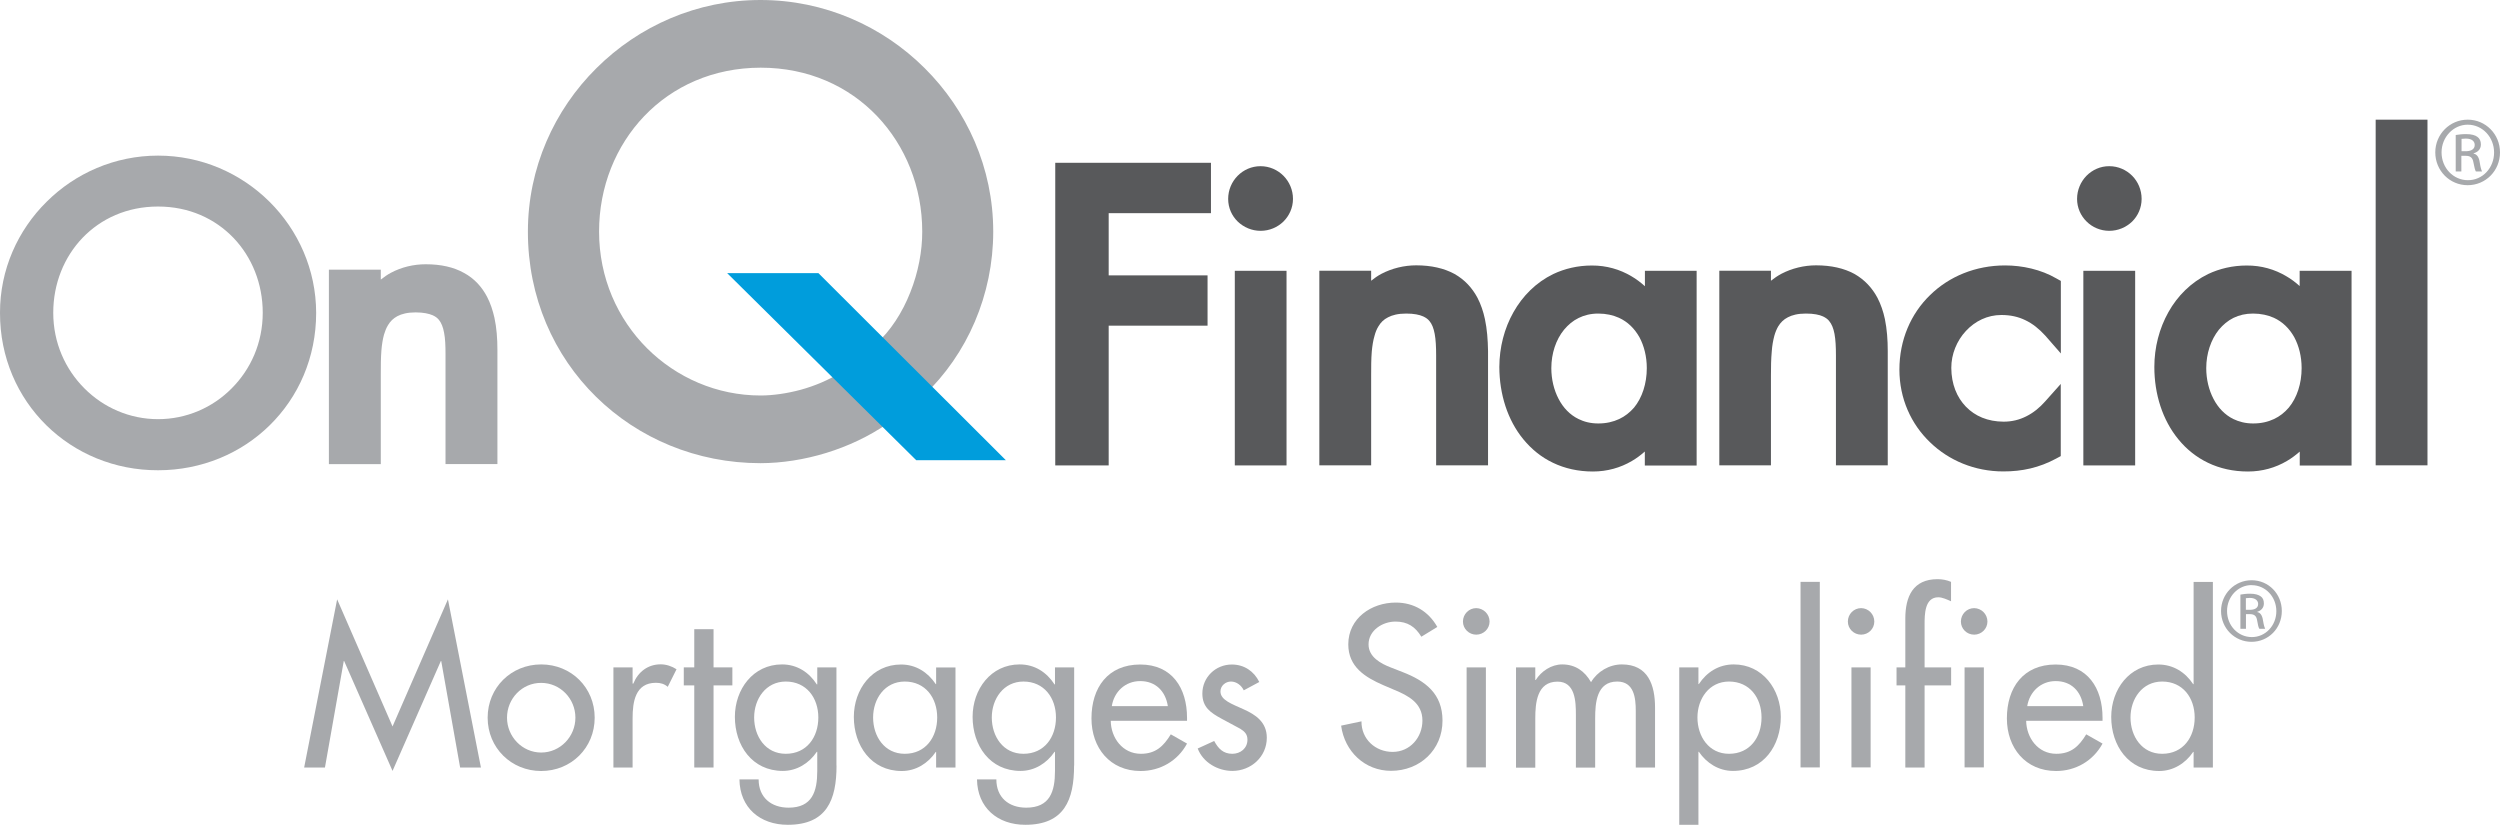 <?xml version="1.0" encoding="utf-8"?>
<!-- Generator: Adobe Illustrator 24.0.2, SVG Export Plug-In . SVG Version: 6.00 Build 0)  -->
<svg version="1.1" id="Layer_1" xmlns="http://www.w3.org/2000/svg" xmlns:xlink="http://www.w3.org/1999/xlink" x="0px" y="0px"
	 viewBox="0 0 278.89 92.01" style="enable-background:new 0 0 278.89 92.01;" xml:space="preserve">
<style type="text/css">
	.st0{fill:#A7A9AC;}
	.st1{fill:#58595B;}
	.st2{fill:#009DDC;}
</style>
<g>
	<path class="st0" d="M103.14,7.59C98.44,2.91,91.95,0,84.84,0c-7.1,0-13.58,2.91-18.29,7.59c-4.72,4.67-7.66,11.15-7.66,18.24
		c-0.01,7.35,2.91,13.83,7.61,18.44c4.7,4.62,11.2,7.4,18.34,7.4c4.78-0.01,10.05-1.57,14.16-4.41l-0.56-0.82c0,0,0,0,0,0l3.91-3.03
		l0.68,0.73c4.89-4.63,7.77-11.27,7.77-18.31C110.8,18.74,107.86,12.27,103.14,7.59z M94.33,42.39
		C94.33,42.39,94.33,42.39,94.33,42.39l-0.53-0.84c-1.36,0.85-2.91,1.5-4.47,1.93c-1.56,0.42-3.13,0.64-4.48,0.64
		c-4.87,0-9.38-1.99-12.67-5.27c-3.28-3.28-5.35-7.84-5.35-13.02c0-4.99,1.86-9.55,5.04-12.88c3.17-3.31,7.66-5.39,12.98-5.4
		c5.34,0,9.82,2.08,12.99,5.4c3.17,3.33,5.04,7.89,5.04,12.88c0.01,2.15-0.44,4.55-1.33,6.78c-0.88,2.24-2.2,4.31-3.89,5.82
		l0.66,0.74L94.33,42.39z"/>
	<path class="st0" d="M30.07,22.51c-3.21-3.19-7.62-5.15-12.44-5.15c-4.83,0-9.24,1.97-12.43,5.15C1.99,25.68-0.01,30.07,0,34.9
		c-0.01,4.99,1.97,9.39,5.17,12.54c3.19,3.14,7.61,5.03,12.46,5.02c4.85,0,9.27-1.88,12.46-5.02c3.2-3.14,5.18-7.55,5.18-12.54
		C35.26,30.07,33.26,25.68,30.07,22.51z M17.63,46.76c-3.16,0-6.08-1.29-8.21-3.43c-2.13-2.13-3.48-5.08-3.48-8.44
		c0-3.25,1.21-6.21,3.27-8.36c2.06-2.14,4.96-3.49,8.42-3.49c3.46,0,6.35,1.35,8.41,3.49c2.06,2.15,3.27,5.11,3.27,8.36
		c0,3.36-1.34,6.31-3.47,8.44C23.71,45.48,20.79,46.76,17.63,46.76z"/>
	<path class="st0" d="M55.16,35.46c-0.19-0.84-0.45-1.64-0.83-2.36c-0.57-1.09-1.42-2.04-2.58-2.66c-1.15-0.64-2.56-0.96-4.26-0.96
		c-1.35,0-2.7,0.32-3.88,0.95c-0.4,0.21-0.77,0.48-1.13,0.76v-1.11h-5.79v21.7h5.79V41.73c0-0.89,0-1.81,0.07-2.66
		c0.05-0.63,0.15-1.24,0.29-1.75c0.12-0.39,0.26-0.75,0.44-1.04c0.26-0.44,0.59-0.76,1.05-1.01c0.48-0.25,1.12-0.42,2.03-0.42
		c0.87,0,1.49,0.14,1.91,0.32c0.31,0.14,0.52,0.3,0.7,0.52c0.25,0.31,0.46,0.79,0.57,1.43c0.13,0.64,0.16,1.45,0.16,2.38v12.27h5.79
		V39.03C55.49,37.78,55.4,36.57,55.16,35.46z"/>
	<polygon class="st1" points="135.09,23.78 135.09,18.16 117.72,18.16 117.72,51.92 123.68,51.92 123.68,36.33 134.71,36.33 
		134.71,30.72 123.68,30.72 123.68,23.78 	"/>
	<g>
		<polygon class="st1" points="137.75,51.92 143.52,51.92 143.52,50.92 143.52,30.21 137.75,30.21 		"/>
		<path class="st1" d="M140.63,25.75c0.98,0,1.88-0.39,2.54-1.03c0.65-0.64,1.07-1.54,1.07-2.53c0-1.01-0.41-1.92-1.06-2.58
			c-0.66-0.66-1.56-1.07-2.56-1.07c-1.99,0-3.61,1.64-3.61,3.65c0,1,0.41,1.89,1.07,2.53C138.75,25.36,139.65,25.75,140.63,25.75z"
			/>
	</g>
	<path class="st1" d="M165.65,35.59c-0.18-0.84-0.45-1.64-0.83-2.37c-0.58-1.09-1.42-2.02-2.58-2.67c-1.15-0.62-2.57-0.95-4.25-0.95
		c-1.35,0-2.7,0.33-3.89,0.95c-0.41,0.22-0.78,0.48-1.14,0.77v-1.12h-5.78v21.71h5.78V41.87c0-0.9,0-1.81,0.07-2.66
		c0.06-0.64,0.15-1.23,0.31-1.76c0.1-0.39,0.25-0.75,0.43-1.04c0.26-0.44,0.59-0.77,1.07-1.01c0.47-0.25,1.12-0.42,2.03-0.42
		c0.87,0,1.48,0.13,1.9,0.32c0.32,0.15,0.53,0.31,0.7,0.52c0.27,0.32,0.46,0.79,0.58,1.43c0.12,0.64,0.16,1.45,0.16,2.38v12.28h5.79
		V39.16C165.98,37.92,165.89,36.71,165.65,35.59z"/>
	<path class="st1" d="M183.5,30.21v1.72c-0.47-0.42-0.96-0.8-1.5-1.11c-1.29-0.77-2.8-1.21-4.43-1.2c-1.57,0-3.02,0.35-4.29,0.95
		c-1.92,0.93-3.42,2.44-4.44,4.25c-1.03,1.82-1.57,3.93-1.58,6.12c0.01,3.03,0.91,5.92,2.69,8.08c0.89,1.08,1.99,1.99,3.3,2.61
		c1.31,0.63,2.81,0.97,4.45,0.97c1.59,0,3.07-0.42,4.34-1.17c0.52-0.3,1-0.66,1.45-1.06v1.56h5.78v-1V30.21H183.5z M183.71,41.06
		c0,1.74-0.52,3.31-1.42,4.41c-0.47,0.54-1.02,0.98-1.67,1.28c-0.66,0.31-1.43,0.49-2.32,0.49c-0.87,0-1.59-0.19-2.22-0.5
		c-0.95-0.47-1.69-1.24-2.21-2.24c-0.52-0.99-0.81-2.19-0.81-3.43c0-1.63,0.51-3.18,1.42-4.29c0.46-0.55,1-1.01,1.63-1.31
		c0.62-0.31,1.35-0.49,2.19-0.49c0.88,0,1.65,0.18,2.3,0.47c0.99,0.45,1.74,1.2,2.29,2.17C183.41,38.59,183.71,39.78,183.71,41.06z"
		/>
	<path class="st1" d="M210.27,35.59c-0.18-0.84-0.45-1.64-0.83-2.37c-0.58-1.09-1.43-2.02-2.58-2.67c-1.15-0.62-2.57-0.95-4.26-0.95
		c-1.35,0-2.7,0.33-3.89,0.95c-0.41,0.22-0.79,0.49-1.15,0.77v-1.12h-5.76v21.71h5.76V41.87c0-0.9,0.01-1.81,0.09-2.66
		c0.04-0.64,0.15-1.23,0.29-1.76c0.11-0.39,0.26-0.75,0.43-1.04c0.27-0.44,0.6-0.77,1.07-1.01c0.47-0.25,1.11-0.42,2.02-0.42
		c0.88,0,1.5,0.13,1.91,0.32c0.31,0.15,0.53,0.31,0.69,0.52c0.27,0.32,0.47,0.79,0.59,1.43c0.12,0.64,0.16,1.45,0.16,2.38v12.28
		h5.78V39.16C210.59,37.92,210.5,36.71,210.27,35.59z"/>
	<path class="st1" d="M229.4,31.06c-1.72-1-3.8-1.45-5.72-1.45c-3.29,0-6.25,1.23-8.37,3.31c-2.14,2.07-3.42,5-3.42,8.31
		c0,3.23,1.3,6.08,3.42,8.11c2.09,2.03,4.99,3.25,8.16,3.25c2.1,0.01,4.03-0.42,5.9-1.43l0.52-0.28v-8.05l-1.73,1.94
		c-0.64,0.73-1.35,1.29-2.11,1.67c-0.77,0.39-1.6,0.6-2.54,0.6c-1.77-0.01-3.18-0.62-4.2-1.67c-1.01-1.04-1.62-2.52-1.63-4.32
		c-0.01-1.54,0.62-3.05,1.63-4.13c1.02-1.1,2.4-1.78,3.95-1.78c1.01,0,1.88,0.19,2.68,0.58c0.8,0.38,1.53,0.96,2.23,1.73l1.73,1.98
		V36.8v-5.46L229.4,31.06z"/>
	<g>
		<polygon class="st1" points="232.41,51.92 238.19,51.92 238.19,50.92 238.19,30.21 232.41,30.21 		"/>
		<path class="st1" d="M235.3,25.75c0.98,0,1.88-0.39,2.55-1.03c0.65-0.64,1.06-1.54,1.06-2.53c0-1.01-0.4-1.92-1.05-2.58
			c-0.66-0.66-1.56-1.07-2.55-1.07c-0.99-0.01-1.9,0.41-2.55,1.07c-0.65,0.67-1.05,1.58-1.05,2.58c0,0.99,0.41,1.89,1.07,2.53
			C233.42,25.36,234.33,25.75,235.3,25.75z"/>
	</g>
	<path class="st1" d="M256.54,30.21v1.7c-0.46-0.41-0.95-0.79-1.48-1.09c-1.29-0.77-2.79-1.21-4.43-1.2c-1.57,0-3.03,0.35-4.3,0.95
		c-1.91,0.93-3.42,2.44-4.43,4.25c-1.02,1.82-1.57,3.93-1.57,6.12c0,3.03,0.91,5.92,2.69,8.08c0.88,1.08,2,1.99,3.3,2.61
		c1.31,0.63,2.81,0.97,4.46,0.97c1.58,0,3.06-0.42,4.33-1.17c0.52-0.3,0.99-0.66,1.44-1.05v1.55h5.78v-1V30.21H256.54z
		 M256.76,41.06c0,1.74-0.52,3.31-1.43,4.41c-0.46,0.54-1.01,0.98-1.66,1.28c-0.66,0.31-1.42,0.49-2.32,0.49
		c-0.85,0-1.58-0.19-2.22-0.5c-0.94-0.47-1.68-1.24-2.2-2.24c-0.52-0.99-0.81-2.19-0.81-3.43c0-1.63,0.52-3.18,1.41-4.29
		c0.46-0.55,1-1.01,1.63-1.32c0.64-0.31,1.35-0.48,2.18-0.48c0.89,0,1.66,0.18,2.32,0.47c0.98,0.45,1.74,1.2,2.28,2.17
		C256.46,38.59,256.76,39.77,256.76,41.06z"/>
	<polygon class="st0" points="38.39,73.74 38.35,73.74 36.25,85.62 33.93,85.62 37.61,66.86 43.79,81.04 49.97,66.86 53.65,85.62 
		51.33,85.62 49.22,73.74 49.18,73.74 43.79,86 	"/>
	<path class="st0" d="M56.56,80.06c0,2.11,1.69,3.89,3.81,3.89c2.13,0,3.82-1.78,3.82-3.89c0-2.12-1.69-3.88-3.82-3.88
		C58.24,76.17,56.56,77.94,56.56,80.06 M66.34,80.06c0,3.37-2.62,5.95-5.97,5.95c-3.33,0-5.97-2.58-5.97-5.95
		c0-3.36,2.63-5.94,5.97-5.94C63.72,74.12,66.34,76.7,66.34,80.06"/>
	<path class="st0" d="M70.58,76.26h0.07c0.53-1.31,1.63-2.15,3.05-2.15c0.62,0,1.25,0.21,1.77,0.55l-0.98,1.96
		c-0.38-0.33-0.81-0.45-1.32-0.45c-2.31,0-2.6,2.15-2.6,3.96v5.49h-2.14V74.45h2.14V76.26z"/>
	<polygon class="st0" points="79.6,85.62 77.45,85.62 77.45,76.46 76.28,76.46 76.28,74.45 77.45,74.45 77.45,70.19 79.6,70.19 
		79.6,74.45 81.7,74.45 81.7,76.46 79.6,76.46 	"/>
	<path class="st0" d="M91.29,80.04c0-2.18-1.32-4.01-3.63-4.01c-2.22,0-3.53,1.93-3.53,4.01c0,2.1,1.26,4.05,3.53,4.05
		C90,84.09,91.29,82.23,91.29,80.04 M93.32,85.4c0,3.84-1.09,6.61-5.44,6.61c-3.1,0-5.35-1.91-5.39-5.06h2.14
		c0,2.01,1.4,3.15,3.34,3.15c2.65,0,3.2-1.82,3.2-4.1v-2.13h-0.05C90.26,85.14,88.9,86,87.33,86c-3.44,0-5.35-2.85-5.35-6.03
		c0-3.07,2.03-5.85,5.26-5.85c1.66,0,3,0.86,3.88,2.23h0.05v-1.9h2.14V85.4z"/>
	<path class="st0" d="M104.55,80.04c0-2.18-1.31-4.01-3.62-4.01c-2.23,0-3.53,1.93-3.53,4.01c0,2.1,1.26,4.05,3.53,4.05
		C103.27,84.09,104.55,82.23,104.55,80.04 M106.59,85.62h-2.16v-1.74h-0.04c-0.86,1.27-2.2,2.13-3.8,2.13
		c-3.41,0-5.34-2.85-5.34-6.03c0-3.07,2.03-5.85,5.27-5.85c1.65,0,2.98,0.86,3.87,2.19h0.04v-1.86h2.16V85.62z"/>
	<path class="st0" d="M117.8,80.04c0-2.18-1.32-4.01-3.63-4.01c-2.21,0-3.53,1.93-3.53,4.01c0,2.1,1.26,4.05,3.53,4.05
		C116.51,84.09,117.8,82.23,117.8,80.04 M119.82,85.4c0,3.84-1.09,6.61-5.44,6.61c-3.1,0-5.34-1.91-5.39-5.06h2.16
		c0,2.01,1.38,3.15,3.33,3.15c2.66,0,3.21-1.82,3.21-4.1v-2.13h-0.05c-0.86,1.27-2.22,2.13-3.79,2.13c-3.44,0-5.35-2.85-5.35-6.03
		c0-3.07,2.03-5.85,5.25-5.85c1.67,0,3,0.86,3.89,2.23h0.05v-1.9h2.14V85.4z"/>
	<path class="st0" d="M130.28,78.77c-0.26-1.67-1.37-2.79-3.08-2.79c-1.67,0-2.92,1.19-3.17,2.79H130.28z M123.91,80.4
		c0.02,1.9,1.31,3.69,3.36,3.69c1.64,0,2.52-0.83,3.34-2.17l1.81,1.03c-1.04,1.94-3,3.06-5.18,3.06c-3.41,0-5.48-2.58-5.48-5.87
		c0-3.43,1.83-6.01,5.44-6.01c3.55,0,5.22,2.63,5.22,5.94v0.34H123.91z"/>
	<path class="st0" d="M138.75,77.01c-0.26-0.55-0.81-0.98-1.43-0.98c-0.6,0-1.17,0.47-1.17,1.1c0,0.98,1.28,1.4,2.59,2
		c1.31,0.59,2.58,1.41,2.58,3.17c0,2.13-1.77,3.7-3.84,3.7c-1.62,0-3.27-0.93-3.87-2.5l1.84-0.84c0.45,0.84,1,1.43,2.02,1.43
		c0.91,0,1.69-0.61,1.69-1.57c0-0.6-0.29-0.89-0.78-1.21l-2.1-1.13c-1.23-0.67-2.15-1.28-2.15-2.81c0-1.81,1.47-3.24,3.29-3.24
		c1.36,0,2.47,0.74,3.06,1.95L138.75,77.01z"/>
	<path class="st0" d="M158.56,71.03c-0.68-1.11-1.53-1.69-2.89-1.69c-1.44,0-3,0.98-3,2.55c0,1.41,1.38,2.15,2.51,2.58l1.28,0.5
		c2.56,0.99,4.46,2.42,4.46,5.42c0,3.26-2.52,5.6-5.74,5.6c-2.92,0-5.18-2.15-5.57-5.04l2.27-0.48c-0.02,1.98,1.55,3.41,3.48,3.41
		c1.94,0,3.32-1.62,3.32-3.5c0-1.94-1.56-2.77-3.11-3.41l-1.24-0.53c-2.05-0.89-3.92-2.05-3.92-4.56c0-2.91,2.58-4.66,5.3-4.66
		c2.01,0,3.65,0.98,4.63,2.72L158.56,71.03z"/>
	<path class="st0" d="M163.61,74.45h2.15v11.16h-2.15V74.45z M166.17,69.34c0,0.81-0.67,1.46-1.49,1.46c-0.8,0-1.48-0.65-1.48-1.46
		c0-0.84,0.68-1.5,1.48-1.5C165.49,67.85,166.17,68.51,166.17,69.34"/>
	<path class="st0" d="M171.27,75.86h0.05c0.62-0.98,1.74-1.74,2.95-1.74c1.46,0,2.51,0.74,3.22,1.98c0.69-1.18,2.03-1.98,3.44-1.98
		c2.92,0,3.7,2.29,3.7,4.82v6.68h-2.15V79.3c0-1.44-0.19-3.27-2.07-3.27c-2.3,0-2.46,2.38-2.46,4.11v5.49h-2.15v-5.91
		c0-1.46-0.07-3.68-2.05-3.68c-2.29,0-2.48,2.36-2.48,4.11v5.49h-2.15V74.45h2.15V75.86z"/>
	<path class="st0" d="M196.51,80.04c0-2.18-1.31-4.01-3.63-4.01c-2.22,0-3.52,1.93-3.52,4.01c0,2.1,1.26,4.05,3.52,4.05
		C195.23,84.09,196.51,82.23,196.51,80.04 M189.47,76.31h0.05c0.88-1.33,2.22-2.19,3.89-2.19c3.22,0,5.25,2.79,5.25,5.85
		c0,3.19-1.91,6.03-5.34,6.03c-1.58,0-2.93-0.86-3.8-2.13h-0.05v8.14h-2.14V74.45h2.14V76.31z"/>
	<rect x="200.86" y="64.91" class="st0" width="2.15" height="20.7"/>
	<path class="st0" d="M206.54,74.45h2.14v11.16h-2.14V74.45z M209.09,69.34c0,0.81-0.66,1.46-1.47,1.46c-0.81,0-1.48-0.65-1.48-1.46
		c0-0.84,0.67-1.5,1.48-1.5C208.43,67.85,209.09,68.51,209.09,69.34"/>
	<path class="st0" d="M217.66,67.08c-0.43-0.19-0.98-0.45-1.43-0.45c-1.53,0-1.53,1.93-1.53,3.03v4.79h2.96v2.01h-2.96v9.16h-2.15
		v-9.16h-0.98v-2.01h0.98v-5.44c0-2.44,0.84-4.4,3.6-4.4c0.53,0,1.03,0.1,1.5,0.3V67.08z"/>
	<path class="st0" d="M219.16,74.45h2.15v11.16h-2.15V74.45z M221.71,69.34c0,0.81-0.67,1.46-1.48,1.46c-0.82,0-1.48-0.65-1.48-1.46
		c0-0.84,0.67-1.5,1.48-1.5C221.04,67.85,221.71,68.51,221.71,69.34"/>
	<path class="st0" d="M232.4,78.77c-0.25-1.67-1.35-2.79-3.08-2.79c-1.66,0-2.91,1.19-3.17,2.79H232.4z M226.03,80.4
		c0.03,1.9,1.31,3.69,3.36,3.69c1.65,0,2.53-0.83,3.34-2.17l1.82,1.03c-1.05,1.94-3.01,3.06-5.18,3.06c-3.41,0-5.49-2.58-5.49-5.87
		c0-3.43,1.83-6.01,5.44-6.01c3.56,0,5.23,2.63,5.23,5.94v0.34H226.03z"/>
	<path class="st0" d="M244.83,80.04c0-2.18-1.31-4.01-3.63-4.01c-2.22,0-3.53,1.93-3.53,4.01c0,2.1,1.27,4.05,3.53,4.05
		C243.55,84.09,244.83,82.23,244.83,80.04 M244.71,83.88h-0.05c-0.85,1.27-2.22,2.13-3.79,2.13c-3.43,0-5.35-2.85-5.35-6.03
		c0-3.07,2.03-5.85,5.25-5.85c1.67,0,3.01,0.86,3.89,2.19h0.05v-11.4h2.15v20.7h-2.15V83.88z"/>
	<path class="st0" d="M274.6,16.87h0.48c0.53,0,0.99-0.19,0.99-0.7c0-0.36-0.26-0.71-0.99-0.71l-0.48,0.03V16.87z M274.6,19.13
		h-0.65v-4.07c0.35-0.05,0.67-0.1,1.16-0.1c0.62,0,1.03,0.13,1.26,0.31c0.25,0.18,0.39,0.46,0.39,0.84c0,0.55-0.36,0.86-0.81,0.99
		v0.04c0.36,0.06,0.6,0.39,0.68,0.98c0.1,0.63,0.19,0.88,0.26,1.01h-0.69c-0.09-0.13-0.18-0.51-0.28-1.04
		c-0.09-0.52-0.35-0.71-0.88-0.71h-0.46V19.13z M275.28,13.91c-1.59,0-2.91,1.39-2.91,3.09c0,1.74,1.32,3.1,2.93,3.1
		c1.63,0.02,2.93-1.36,2.93-3.09c0-1.71-1.3-3.1-2.93-3.1H275.28z M275.3,13.35c1.99,0,3.59,1.62,3.59,3.65
		c0,2.05-1.6,3.66-3.61,3.66c-1.99,0-3.61-1.61-3.61-3.66c0-2.03,1.62-3.65,3.61-3.65H275.3z"/>
	<path class="st0" d="M250.54,68.03h0.44c0.5,0,0.93-0.17,0.93-0.65c0-0.33-0.25-0.68-0.93-0.68l-0.44,0.03V68.03z M250.54,70.15
		h-0.61v-3.82c0.32-0.05,0.62-0.1,1.08-0.1c0.58,0,0.96,0.13,1.19,0.3c0.23,0.16,0.35,0.42,0.35,0.79c0,0.5-0.33,0.81-0.74,0.93
		v0.03c0.34,0.06,0.56,0.36,0.64,0.93c0.1,0.6,0.19,0.83,0.24,0.94h-0.64c-0.09-0.11-0.18-0.46-0.26-0.97
		c-0.08-0.49-0.33-0.67-0.82-0.67h-0.42V70.15z M251.18,65.27c-1.51,0-2.74,1.29-2.74,2.89c0,1.63,1.23,2.91,2.76,2.91
		c1.52,0.01,2.74-1.28,2.74-2.89c0-1.61-1.22-2.9-2.74-2.9H251.18z M251.19,64.73c1.88,0,3.36,1.52,3.36,3.43
		c0,1.93-1.49,3.44-3.38,3.44c-1.88,0-3.4-1.51-3.4-3.44c0-1.9,1.52-3.43,3.4-3.43H251.19z"/>
	<path class="st1" d="M265.02,13.35v38.56h5.78v-1V13.35H265.02z"/>
	<polygon class="st2" points="81.12,30.47 91.3,30.47 112.21,51.34 102.21,51.34 	"/>
</g>
</svg>
